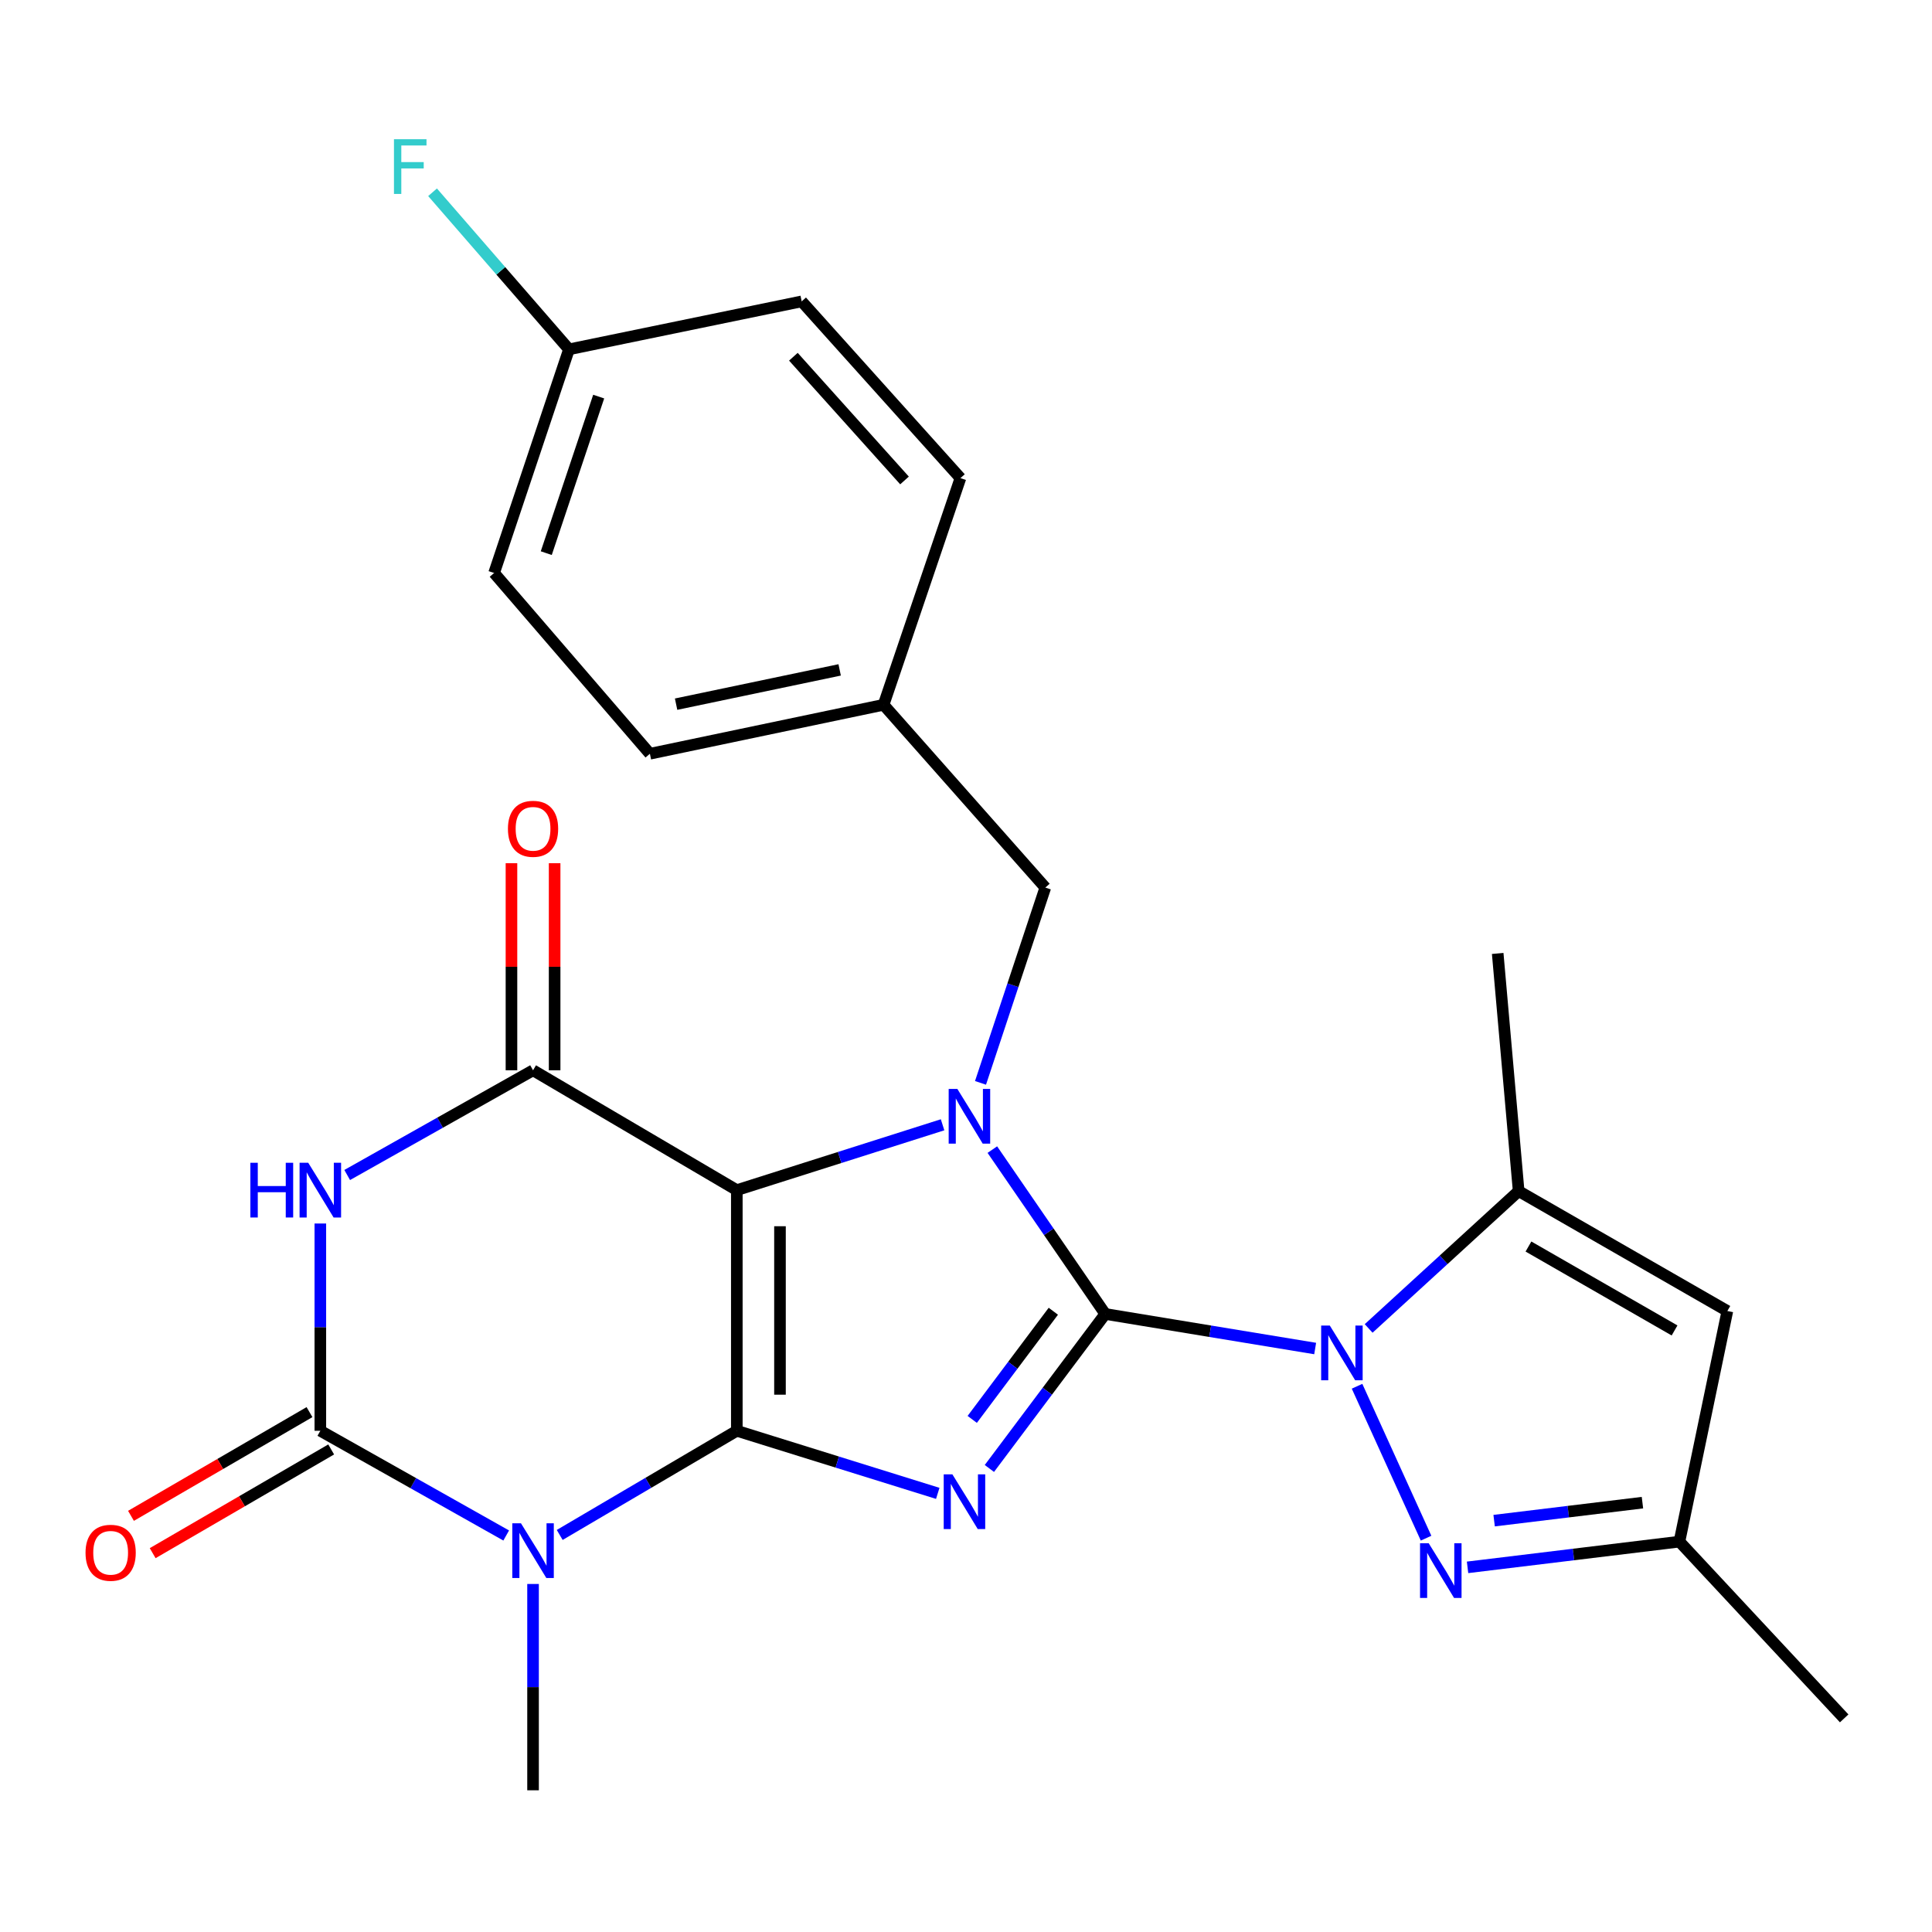 <?xml version='1.0' encoding='iso-8859-1'?>
<svg version='1.1' baseProfile='full'
              xmlns='http://www.w3.org/2000/svg'
                      xmlns:rdkit='http://www.rdkit.org/xml'
                      xmlns:xlink='http://www.w3.org/1999/xlink'
                  xml:space='preserve'
width='1000px' height='1000px' viewBox='0 0 1000 1000'>
<!-- END OF HEADER -->
<rect style='opacity:1.0;fill:#FFFFFF;stroke:none' width='1000' height='1000' x='0' y='0'> </rect>
<path class='bond-1' d='M 572.072,680.104 L 542.087,720.089' style='fill:none;fill-rule:evenodd;stroke:#000000;stroke-width:6px;stroke-linecap:butt;stroke-linejoin:miter;stroke-opacity:1' />
<path class='bond-1' d='M 542.087,720.089 L 512.102,760.075' style='fill:none;fill-rule:evenodd;stroke:#0000FF;stroke-width:6px;stroke-linecap:butt;stroke-linejoin:miter;stroke-opacity:1' />
<path class='bond-1' d='M 545.203,678.697 L 524.214,706.686' style='fill:none;fill-rule:evenodd;stroke:#000000;stroke-width:6px;stroke-linecap:butt;stroke-linejoin:miter;stroke-opacity:1' />
<path class='bond-1' d='M 524.214,706.686 L 503.224,734.676' style='fill:none;fill-rule:evenodd;stroke:#0000FF;stroke-width:6px;stroke-linecap:butt;stroke-linejoin:miter;stroke-opacity:1' />
<path class='bond-3' d='M 572.072,680.104 L 542.853,637.571' style='fill:none;fill-rule:evenodd;stroke:#000000;stroke-width:6px;stroke-linecap:butt;stroke-linejoin:miter;stroke-opacity:1' />
<path class='bond-3' d='M 542.853,637.571 L 513.635,595.038' style='fill:none;fill-rule:evenodd;stroke:#0000FF;stroke-width:6px;stroke-linecap:butt;stroke-linejoin:miter;stroke-opacity:1' />
<path class='bond-5' d='M 572.072,680.104 L 626.399,689.049' style='fill:none;fill-rule:evenodd;stroke:#000000;stroke-width:6px;stroke-linecap:butt;stroke-linejoin:miter;stroke-opacity:1' />
<path class='bond-5' d='M 626.399,689.049 L 680.726,697.993' style='fill:none;fill-rule:evenodd;stroke:#0000FF;stroke-width:6px;stroke-linecap:butt;stroke-linejoin:miter;stroke-opacity:1' />
<path class='bond-0' d='M 381.375,740.571 L 433.378,756.768' style='fill:none;fill-rule:evenodd;stroke:#000000;stroke-width:6px;stroke-linecap:butt;stroke-linejoin:miter;stroke-opacity:1' />
<path class='bond-0' d='M 433.378,756.768 L 485.381,772.965' style='fill:none;fill-rule:evenodd;stroke:#0000FF;stroke-width:6px;stroke-linecap:butt;stroke-linejoin:miter;stroke-opacity:1' />
<path class='bond-4' d='M 381.375,740.571 L 335.539,767.529' style='fill:none;fill-rule:evenodd;stroke:#000000;stroke-width:6px;stroke-linecap:butt;stroke-linejoin:miter;stroke-opacity:1' />
<path class='bond-4' d='M 335.539,767.529 L 289.704,794.486' style='fill:none;fill-rule:evenodd;stroke:#0000FF;stroke-width:6px;stroke-linecap:butt;stroke-linejoin:miter;stroke-opacity:1' />
<path class='bond-26' d='M 381.375,740.571 L 381.375,616.013' style='fill:none;fill-rule:evenodd;stroke:#000000;stroke-width:6px;stroke-linecap:butt;stroke-linejoin:miter;stroke-opacity:1' />
<path class='bond-26' d='M 403.715,721.887 L 403.715,634.697' style='fill:none;fill-rule:evenodd;stroke:#000000;stroke-width:6px;stroke-linecap:butt;stroke-linejoin:miter;stroke-opacity:1' />
<path class='bond-2' d='M 381.375,616.013 L 434.626,599.101' style='fill:none;fill-rule:evenodd;stroke:#000000;stroke-width:6px;stroke-linecap:butt;stroke-linejoin:miter;stroke-opacity:1' />
<path class='bond-2' d='M 434.626,599.101 L 487.877,582.188' style='fill:none;fill-rule:evenodd;stroke:#0000FF;stroke-width:6px;stroke-linecap:butt;stroke-linejoin:miter;stroke-opacity:1' />
<path class='bond-8' d='M 381.375,616.013 L 275.905,553.982' style='fill:none;fill-rule:evenodd;stroke:#000000;stroke-width:6px;stroke-linecap:butt;stroke-linejoin:miter;stroke-opacity:1' />
<path class='bond-13' d='M 507.509,560.497 L 524.283,509.953' style='fill:none;fill-rule:evenodd;stroke:#0000FF;stroke-width:6px;stroke-linecap:butt;stroke-linejoin:miter;stroke-opacity:1' />
<path class='bond-13' d='M 524.283,509.953 L 541.056,459.41' style='fill:none;fill-rule:evenodd;stroke:#000000;stroke-width:6px;stroke-linecap:butt;stroke-linejoin:miter;stroke-opacity:1' />
<path class='bond-6' d='M 262.006,794.771 L 213.906,767.671' style='fill:none;fill-rule:evenodd;stroke:#0000FF;stroke-width:6px;stroke-linecap:butt;stroke-linejoin:miter;stroke-opacity:1' />
<path class='bond-6' d='M 213.906,767.671 L 165.806,740.571' style='fill:none;fill-rule:evenodd;stroke:#000000;stroke-width:6px;stroke-linecap:butt;stroke-linejoin:miter;stroke-opacity:1' />
<path class='bond-16' d='M 275.905,819.863 L 275.905,873.257' style='fill:none;fill-rule:evenodd;stroke:#0000FF;stroke-width:6px;stroke-linecap:butt;stroke-linejoin:miter;stroke-opacity:1' />
<path class='bond-16' d='M 275.905,873.257 L 275.905,926.651' style='fill:none;fill-rule:evenodd;stroke:#000000;stroke-width:6px;stroke-linecap:butt;stroke-linejoin:miter;stroke-opacity:1' />
<path class='bond-9' d='M 702.408,717.526 L 738.13,796.16' style='fill:none;fill-rule:evenodd;stroke:#0000FF;stroke-width:6px;stroke-linecap:butt;stroke-linejoin:miter;stroke-opacity:1' />
<path class='bond-10' d='M 708.41,687.601 L 747.231,652.062' style='fill:none;fill-rule:evenodd;stroke:#0000FF;stroke-width:6px;stroke-linecap:butt;stroke-linejoin:miter;stroke-opacity:1' />
<path class='bond-10' d='M 747.231,652.062 L 786.052,616.522' style='fill:none;fill-rule:evenodd;stroke:#000000;stroke-width:6px;stroke-linecap:butt;stroke-linejoin:miter;stroke-opacity:1' />
<path class='bond-14' d='M 160.194,730.913 L 113.996,757.755' style='fill:none;fill-rule:evenodd;stroke:#000000;stroke-width:6px;stroke-linecap:butt;stroke-linejoin:miter;stroke-opacity:1' />
<path class='bond-14' d='M 113.996,757.755 L 67.797,784.597' style='fill:none;fill-rule:evenodd;stroke:#FF0000;stroke-width:6px;stroke-linecap:butt;stroke-linejoin:miter;stroke-opacity:1' />
<path class='bond-14' d='M 171.418,750.229 L 125.219,777.071' style='fill:none;fill-rule:evenodd;stroke:#000000;stroke-width:6px;stroke-linecap:butt;stroke-linejoin:miter;stroke-opacity:1' />
<path class='bond-14' d='M 125.219,777.071 L 79.02,803.914' style='fill:none;fill-rule:evenodd;stroke:#FF0000;stroke-width:6px;stroke-linecap:butt;stroke-linejoin:miter;stroke-opacity:1' />
<path class='bond-28' d='M 165.806,740.571 L 165.806,686.929' style='fill:none;fill-rule:evenodd;stroke:#000000;stroke-width:6px;stroke-linecap:butt;stroke-linejoin:miter;stroke-opacity:1' />
<path class='bond-28' d='M 165.806,686.929 L 165.806,633.287' style='fill:none;fill-rule:evenodd;stroke:#0000FF;stroke-width:6px;stroke-linecap:butt;stroke-linejoin:miter;stroke-opacity:1' />
<path class='bond-7' d='M 179.705,608.182 L 227.805,581.082' style='fill:none;fill-rule:evenodd;stroke:#0000FF;stroke-width:6px;stroke-linecap:butt;stroke-linejoin:miter;stroke-opacity:1' />
<path class='bond-7' d='M 227.805,581.082 L 275.905,553.982' style='fill:none;fill-rule:evenodd;stroke:#000000;stroke-width:6px;stroke-linecap:butt;stroke-linejoin:miter;stroke-opacity:1' />
<path class='bond-15' d='M 287.075,553.982 L 287.075,500.386' style='fill:none;fill-rule:evenodd;stroke:#000000;stroke-width:6px;stroke-linecap:butt;stroke-linejoin:miter;stroke-opacity:1' />
<path class='bond-15' d='M 287.075,500.386 L 287.075,446.79' style='fill:none;fill-rule:evenodd;stroke:#FF0000;stroke-width:6px;stroke-linecap:butt;stroke-linejoin:miter;stroke-opacity:1' />
<path class='bond-15' d='M 264.735,553.982 L 264.735,500.386' style='fill:none;fill-rule:evenodd;stroke:#000000;stroke-width:6px;stroke-linecap:butt;stroke-linejoin:miter;stroke-opacity:1' />
<path class='bond-15' d='M 264.735,500.386 L 264.735,446.79' style='fill:none;fill-rule:evenodd;stroke:#FF0000;stroke-width:6px;stroke-linecap:butt;stroke-linejoin:miter;stroke-opacity:1' />
<path class='bond-12' d='M 759.604,811.259 L 814.436,804.604' style='fill:none;fill-rule:evenodd;stroke:#0000FF;stroke-width:6px;stroke-linecap:butt;stroke-linejoin:miter;stroke-opacity:1' />
<path class='bond-12' d='M 814.436,804.604 L 869.269,797.948' style='fill:none;fill-rule:evenodd;stroke:#000000;stroke-width:6px;stroke-linecap:butt;stroke-linejoin:miter;stroke-opacity:1' />
<path class='bond-12' d='M 773.361,787.085 L 811.744,782.426' style='fill:none;fill-rule:evenodd;stroke:#0000FF;stroke-width:6px;stroke-linecap:butt;stroke-linejoin:miter;stroke-opacity:1' />
<path class='bond-12' d='M 811.744,782.426 L 850.127,777.767' style='fill:none;fill-rule:evenodd;stroke:#000000;stroke-width:6px;stroke-linecap:butt;stroke-linejoin:miter;stroke-opacity:1' />
<path class='bond-11' d='M 786.052,616.522 L 894.078,678.578' style='fill:none;fill-rule:evenodd;stroke:#000000;stroke-width:6px;stroke-linecap:butt;stroke-linejoin:miter;stroke-opacity:1' />
<path class='bond-11' d='M 791.128,645.202 L 866.747,688.641' style='fill:none;fill-rule:evenodd;stroke:#000000;stroke-width:6px;stroke-linecap:butt;stroke-linejoin:miter;stroke-opacity:1' />
<path class='bond-19' d='M 786.052,616.522 L 775.205,493.503' style='fill:none;fill-rule:evenodd;stroke:#000000;stroke-width:6px;stroke-linecap:butt;stroke-linejoin:miter;stroke-opacity:1' />
<path class='bond-27' d='M 894.078,678.578 L 869.269,797.948' style='fill:none;fill-rule:evenodd;stroke:#000000;stroke-width:6px;stroke-linecap:butt;stroke-linejoin:miter;stroke-opacity:1' />
<path class='bond-25' d='M 869.269,797.948 L 954.545,889.43' style='fill:none;fill-rule:evenodd;stroke:#000000;stroke-width:6px;stroke-linecap:butt;stroke-linejoin:miter;stroke-opacity:1' />
<path class='bond-17' d='M 541.056,459.41 L 457.331,364.8' style='fill:none;fill-rule:evenodd;stroke:#000000;stroke-width:6px;stroke-linecap:butt;stroke-linejoin:miter;stroke-opacity:1' />
<path class='bond-21' d='M 457.331,364.8 L 497.121,247.477' style='fill:none;fill-rule:evenodd;stroke:#000000;stroke-width:6px;stroke-linecap:butt;stroke-linejoin:miter;stroke-opacity:1' />
<path class='bond-22' d='M 457.331,364.8 L 336.385,390.143' style='fill:none;fill-rule:evenodd;stroke:#000000;stroke-width:6px;stroke-linecap:butt;stroke-linejoin:miter;stroke-opacity:1' />
<path class='bond-22' d='M 434.607,346.736 L 349.945,364.476' style='fill:none;fill-rule:evenodd;stroke:#000000;stroke-width:6px;stroke-linecap:butt;stroke-linejoin:miter;stroke-opacity:1' />
<path class='bond-18' d='M 294.509,180.817 L 255.749,296.576' style='fill:none;fill-rule:evenodd;stroke:#000000;stroke-width:6px;stroke-linecap:butt;stroke-linejoin:miter;stroke-opacity:1' />
<path class='bond-18' d='M 309.879,205.274 L 282.748,286.305' style='fill:none;fill-rule:evenodd;stroke:#000000;stroke-width:6px;stroke-linecap:butt;stroke-linejoin:miter;stroke-opacity:1' />
<path class='bond-20' d='M 294.509,180.817 L 259.199,140.168' style='fill:none;fill-rule:evenodd;stroke:#000000;stroke-width:6px;stroke-linecap:butt;stroke-linejoin:miter;stroke-opacity:1' />
<path class='bond-20' d='M 259.199,140.168 L 223.888,99.519' style='fill:none;fill-rule:evenodd;stroke:#33CCCC;stroke-width:6px;stroke-linecap:butt;stroke-linejoin:miter;stroke-opacity:1' />
<path class='bond-29' d='M 294.509,180.817 L 414.947,155.995' style='fill:none;fill-rule:evenodd;stroke:#000000;stroke-width:6px;stroke-linecap:butt;stroke-linejoin:miter;stroke-opacity:1' />
<path class='bond-24' d='M 497.121,247.477 L 414.947,155.995' style='fill:none;fill-rule:evenodd;stroke:#000000;stroke-width:6px;stroke-linecap:butt;stroke-linejoin:miter;stroke-opacity:1' />
<path class='bond-24' d='M 468.175,248.683 L 410.653,184.646' style='fill:none;fill-rule:evenodd;stroke:#000000;stroke-width:6px;stroke-linecap:butt;stroke-linejoin:miter;stroke-opacity:1' />
<path class='bond-23' d='M 336.385,390.143 L 255.749,296.576' style='fill:none;fill-rule:evenodd;stroke:#000000;stroke-width:6px;stroke-linecap:butt;stroke-linejoin:miter;stroke-opacity:1' />
<path  class='atom-2' d='M 492.946 763.111
L 502.226 778.111
Q 503.146 779.591, 504.626 782.271
Q 506.106 784.951, 506.186 785.111
L 506.186 763.111
L 509.946 763.111
L 509.946 791.431
L 506.066 791.431
L 496.106 775.031
Q 494.946 773.111, 493.706 770.911
Q 492.506 768.711, 492.146 768.031
L 492.146 791.431
L 488.466 791.431
L 488.466 763.111
L 492.946 763.111
' fill='#0000FF'/>
<path  class='atom-4' d='M 495.515 563.614
L 504.795 578.614
Q 505.715 580.094, 507.195 582.774
Q 508.675 585.454, 508.755 585.614
L 508.755 563.614
L 512.515 563.614
L 512.515 591.934
L 508.635 591.934
L 498.675 575.534
Q 497.515 573.614, 496.275 571.414
Q 495.075 569.214, 494.715 568.534
L 494.715 591.934
L 491.035 591.934
L 491.035 563.614
L 495.515 563.614
' fill='#0000FF'/>
<path  class='atom-5' d='M 269.645 788.442
L 278.925 803.442
Q 279.845 804.922, 281.325 807.602
Q 282.805 810.282, 282.885 810.442
L 282.885 788.442
L 286.645 788.442
L 286.645 816.762
L 282.765 816.762
L 272.805 800.362
Q 271.645 798.442, 270.405 796.242
Q 269.205 794.042, 268.845 793.362
L 268.845 816.762
L 265.165 816.762
L 265.165 788.442
L 269.645 788.442
' fill='#0000FF'/>
<path  class='atom-6' d='M 688.31 686.112
L 697.59 701.112
Q 698.51 702.592, 699.99 705.272
Q 701.47 707.952, 701.55 708.112
L 701.55 686.112
L 705.31 686.112
L 705.31 714.432
L 701.43 714.432
L 691.47 698.032
Q 690.31 696.112, 689.07 693.912
Q 687.87 691.712, 687.51 691.032
L 687.51 714.432
L 683.83 714.432
L 683.83 686.112
L 688.31 686.112
' fill='#0000FF'/>
<path  class='atom-8' d='M 129.586 601.853
L 133.426 601.853
L 133.426 613.893
L 147.906 613.893
L 147.906 601.853
L 151.746 601.853
L 151.746 630.173
L 147.906 630.173
L 147.906 617.093
L 133.426 617.093
L 133.426 630.173
L 129.586 630.173
L 129.586 601.853
' fill='#0000FF'/>
<path  class='atom-8' d='M 159.546 601.853
L 168.826 616.853
Q 169.746 618.333, 171.226 621.013
Q 172.706 623.693, 172.786 623.853
L 172.786 601.853
L 176.546 601.853
L 176.546 630.173
L 172.666 630.173
L 162.706 613.773
Q 161.546 611.853, 160.306 609.653
Q 159.106 607.453, 158.746 606.773
L 158.746 630.173
L 155.066 630.173
L 155.066 601.853
L 159.546 601.853
' fill='#0000FF'/>
<path  class='atom-10' d='M 739.493 798.78
L 748.773 813.78
Q 749.693 815.26, 751.173 817.94
Q 752.653 820.62, 752.733 820.78
L 752.733 798.78
L 756.493 798.78
L 756.493 827.1
L 752.613 827.1
L 742.653 810.7
Q 741.493 808.78, 740.253 806.58
Q 739.053 804.38, 738.693 803.7
L 738.693 827.1
L 735.013 827.1
L 735.013 798.78
L 739.493 798.78
' fill='#0000FF'/>
<path  class='atom-15' d='M 44.271 803.712
Q 44.271 796.912, 47.631 793.112
Q 50.991 789.312, 57.271 789.312
Q 63.551 789.312, 66.911 793.112
Q 70.271 796.912, 70.271 803.712
Q 70.271 810.592, 66.871 814.512
Q 63.471 818.392, 57.271 818.392
Q 51.031 818.392, 47.631 814.512
Q 44.271 810.632, 44.271 803.712
M 57.271 815.192
Q 61.591 815.192, 63.911 812.312
Q 66.271 809.392, 66.271 803.712
Q 66.271 798.152, 63.911 795.352
Q 61.591 792.512, 57.271 792.512
Q 52.951 792.512, 50.591 795.312
Q 48.271 798.112, 48.271 803.712
Q 48.271 809.432, 50.591 812.312
Q 52.951 815.192, 57.271 815.192
' fill='#FF0000'/>
<path  class='atom-16' d='M 262.905 428.983
Q 262.905 422.183, 266.265 418.383
Q 269.625 414.583, 275.905 414.583
Q 282.185 414.583, 285.545 418.383
Q 288.905 422.183, 288.905 428.983
Q 288.905 435.863, 285.505 439.783
Q 282.105 443.663, 275.905 443.663
Q 269.665 443.663, 266.265 439.783
Q 262.905 435.903, 262.905 428.983
M 275.905 440.463
Q 280.225 440.463, 282.545 437.583
Q 284.905 434.663, 284.905 428.983
Q 284.905 423.423, 282.545 420.623
Q 280.225 417.783, 275.905 417.783
Q 271.585 417.783, 269.225 420.583
Q 266.905 423.383, 266.905 428.983
Q 266.905 434.703, 269.225 437.583
Q 271.585 440.463, 275.905 440.463
' fill='#FF0000'/>
<path  class='atom-21' d='M 203.915 72.059
L 220.755 72.059
L 220.755 75.299
L 207.715 75.299
L 207.715 83.899
L 219.315 83.899
L 219.315 87.179
L 207.715 87.179
L 207.715 100.379
L 203.915 100.379
L 203.915 72.059
' fill='#33CCCC'/>
</svg>
